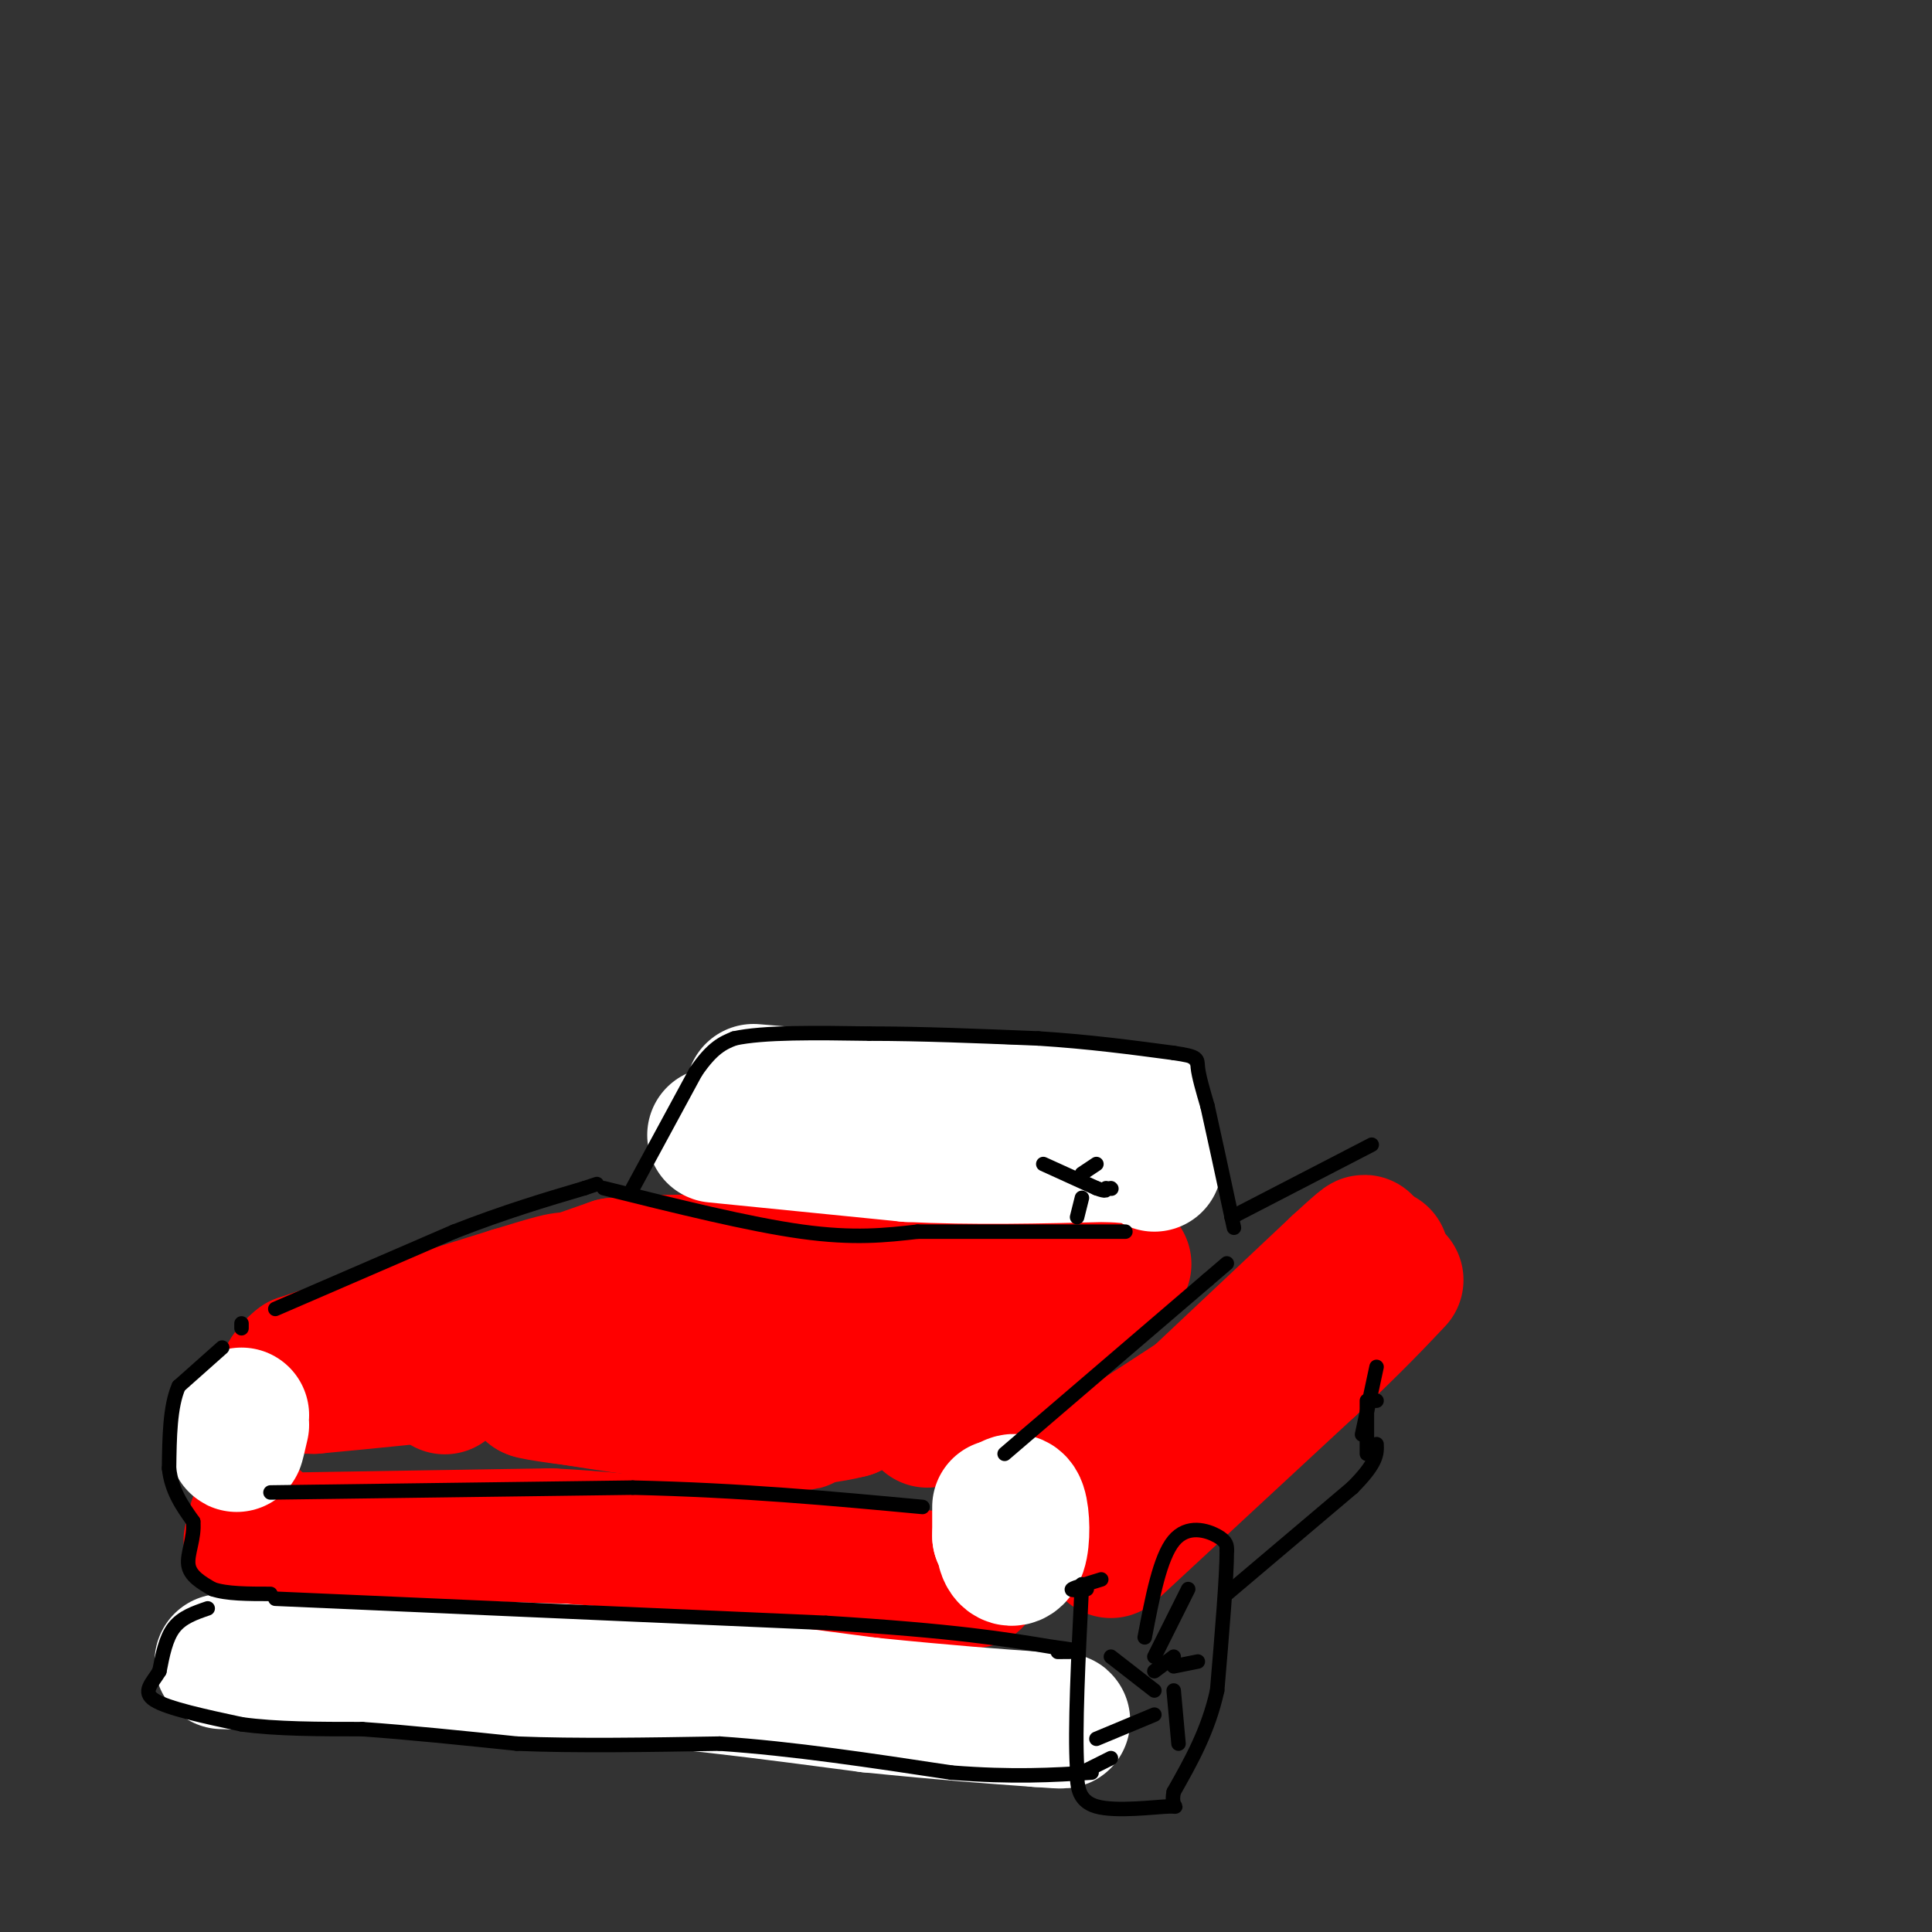 <svg viewBox='0 0 400 400' version='1.1' xmlns='http://www.w3.org/2000/svg' xmlns:xlink='http://www.w3.org/1999/xlink'><rect x="0" y="0" width="400" height="400" fill="#333333" stroke="none"/><g fill='none' stroke='#ff0000' stroke-width='28' stroke-linecap='round' stroke-linejoin='round'><path d='M86,283c0.000,0.000 -1.000,0.000 -1,0'/><path d='M92,283c0.000,0.000 0.100,0.100 0.1,0.1'/><path d='M92,287c0.000,0.000 0.100,0.100 0.1,0.1'/><path d='M90,276c0.000,0.000 0.100,0.100 0.1,0.1'/><path d='M103,272c0.000,0.000 0.100,0.100 0.1,0.1'/><path d='M105,270c0.000,0.000 0.100,0.100 0.1,0.1'/><path d='M107,269c0.000,0.000 20.000,-7.000 20,-7'/><path d='M127,262c11.167,-1.167 29.083,-0.583 47,0'/><path d='M174,262c13.500,0.167 23.750,0.583 34,1'/><path d='M208,263c0.333,5.000 -15.833,17.000 -32,29'/><path d='M176,292c-16.333,4.167 -41.167,0.083 -66,-4'/><path d='M110,288c0.766,0.774 35.680,4.710 49,6c13.320,1.290 5.044,-0.067 3,-1c-2.044,-0.933 2.142,-1.444 -2,-3c-4.142,-1.556 -16.612,-4.159 -17,-6c-0.388,-1.841 11.306,-2.921 23,-4'/><path d='M166,280c-3.284,-0.973 -22.994,-1.405 -31,-2c-8.006,-0.595 -4.309,-1.352 4,-2c8.309,-0.648 21.231,-1.185 16,0c-5.231,1.185 -28.616,4.093 -52,7'/><path d='M103,283c-15.000,1.833 -26.500,2.917 -38,4'/><path d='M65,287c-7.111,0.044 -5.889,-1.844 -5,-3c0.889,-1.156 1.444,-1.578 2,-2'/><path d='M62,282c7.667,-2.667 25.833,-8.333 44,-14'/><path d='M106,268c9.167,-2.833 10.083,-2.917 11,-3'/><path d='M148,265c0.000,0.000 76.000,-3.000 76,-3'/><path d='M224,262c13.333,-0.500 8.667,-0.250 4,0'/><path d='M227,265c0.000,0.000 -35.000,29.000 -35,29'/><path d='M53,315c0.000,0.000 0.000,3.000 0,3'/><path d='M52,319c0.000,0.000 62.000,-1.000 62,-1'/><path d='M114,318c19.833,1.000 38.417,4.000 57,7'/><path d='M171,325c14.167,1.500 21.083,1.750 28,2'/><path d='M199,327c4.667,0.333 2.333,0.167 0,0'/><path d='M230,321c0.000,0.000 41.000,-38.000 41,-38'/><path d='M271,283c9.833,-9.333 13.917,-13.667 18,-18'/><path d='M286,260c-3.917,1.167 -7.833,2.333 -11,5c-3.167,2.667 -5.583,6.833 -8,11'/><path d='M267,276c-7.500,6.000 -22.250,15.500 -37,25'/><path d='M230,301c-7.167,4.833 -6.583,4.417 -6,4'/><path d='M243,294c0.000,0.000 34.000,-32.000 34,-32'/><path d='M277,262c6.500,-6.000 5.750,-5.000 5,-4'/></g>
<g fill='none' stroke='#ffffff' stroke-width='28' stroke-linecap='round' stroke-linejoin='round'><path d='M207,312c0.000,0.000 0.000,6.000 0,6'/><path d='M207,318c0.273,-0.077 0.954,-3.269 1,-3c0.046,0.269 -0.544,4.000 0,6c0.544,2.000 2.224,2.269 3,0c0.776,-2.269 0.650,-7.077 0,-9c-0.650,-1.923 -1.825,-0.962 -3,0'/><path d='M208,312c-0.600,1.333 -0.600,4.667 0,6c0.600,1.333 1.800,0.667 3,0'/><path d='M50,293c-0.500,2.833 -1.000,5.667 -1,6c0.000,0.333 0.500,-1.833 1,-4'/><path d='M46,344c0.000,0.000 70.000,2.000 70,2'/><path d='M116,346c22.333,1.500 43.167,4.250 64,7'/><path d='M180,353c16.500,1.667 25.750,2.333 35,3'/><path d='M215,356c6.500,0.500 5.250,0.250 4,0'/><path d='M148,235c0.000,0.000 40.000,4.000 40,4'/><path d='M188,239c13.500,0.667 27.250,0.333 41,0'/><path d='M229,239c8.500,0.333 9.250,1.167 10,2'/><path d='M156,226c0.000,0.000 48.000,4.000 48,4'/><path d='M204,230c12.833,0.667 20.917,0.333 29,0'/><path d='M233,230c5.000,0.000 3.000,0.000 1,0'/></g>
<g fill='none' stroke='#000000' stroke-width='3' stroke-linecap='round' stroke-linejoin='round'><path d='M46,279c0.000,0.000 -9.000,8.000 -9,8'/><path d='M37,287c-1.833,4.167 -1.917,10.583 -2,17'/><path d='M35,304c0.500,4.667 2.750,7.833 5,11'/><path d='M40,315c0.333,3.489 -1.333,6.711 -1,9c0.333,2.289 2.667,3.644 5,5'/><path d='M44,329c2.833,1.000 7.417,1.000 12,1'/><path d='M43,333c-2.667,0.917 -5.333,1.833 -7,4c-1.667,2.167 -2.333,5.583 -3,9'/><path d='M33,346c-1.489,2.511 -3.711,4.289 -1,6c2.711,1.711 10.356,3.356 18,5'/><path d='M50,357c7.167,1.000 16.083,1.000 25,1'/><path d='M75,358c9.500,0.667 20.750,1.833 32,3'/><path d='M107,361c12.333,0.500 27.167,0.250 42,0'/><path d='M149,361c15.000,1.000 31.500,3.500 48,6'/><path d='M197,367c12.833,1.000 20.917,0.500 29,0'/><path d='M57,331c0.000,0.000 114.000,5.000 114,5'/><path d='M171,336c26.833,1.667 36.917,3.333 47,5'/><path d='M218,341c8.000,1.000 4.500,1.000 1,1'/><path d='M224,367c0.000,0.000 6.000,-3.000 6,-3'/><path d='M56,309c0.000,0.000 75.000,-1.000 75,-1'/><path d='M131,308c22.500,0.500 41.250,2.250 60,4'/><path d='M50,275c0.000,0.000 0.000,-1.000 0,-1'/><path d='M57,271c0.000,0.000 37.000,-16.000 37,-16'/><path d='M94,255c10.667,-4.167 18.833,-6.583 27,-9'/><path d='M121,246c4.500,-1.500 2.250,-0.750 0,0'/><path d='M125,246c15.083,3.750 30.167,7.500 41,9c10.833,1.500 17.417,0.750 24,0'/><path d='M190,255c11.167,0.000 27.083,0.000 43,0'/><path d='M208,301c0.000,0.000 42.000,-36.000 42,-36'/><path d='M250,265c7.000,-6.000 3.500,-3.000 0,0'/><path d='M131,246c0.000,0.000 13.000,-24.000 13,-24'/><path d='M144,222c3.500,-5.167 5.750,-6.083 8,-7'/><path d='M152,215c6.000,-1.333 17.000,-1.167 28,-1'/><path d='M180,214c10.500,0.000 22.750,0.500 35,1'/><path d='M215,215c10.500,0.667 19.250,1.833 28,3'/><path d='M243,218c5.378,0.778 4.822,1.222 5,3c0.178,1.778 1.089,4.889 2,8'/><path d='M250,229c1.167,5.167 3.083,14.083 5,23'/><path d='M255,252c0.833,3.833 0.417,1.917 0,0'/><path d='M255,252c0.000,0.000 29.000,-15.000 29,-15'/><path d='M237,339c1.578,-8.267 3.156,-16.533 6,-20c2.844,-3.467 6.956,-2.133 9,-1c2.044,1.133 2.022,2.067 2,3'/><path d='M254,321c0.000,5.333 -1.000,17.167 -2,29'/><path d='M252,350c-1.833,8.333 -5.417,14.667 -9,21'/><path d='M243,371c-0.774,3.833 1.792,2.917 -1,3c-2.792,0.083 -10.940,1.167 -15,0c-4.060,-1.167 -4.030,-4.583 -4,-8'/><path d='M223,366c-0.500,-7.667 0.250,-22.833 1,-38'/><path d='M225,329c-1.750,0.167 -3.500,0.333 -3,0c0.500,-0.333 3.250,-1.167 6,-2'/><path d='M239,346c0.000,0.000 4.000,-3.000 4,-3'/><path d='M243,345c0.000,0.000 5.000,-1.000 5,-1'/><path d='M243,350c0.000,0.000 1.000,11.000 1,11'/><path d='M239,355c0.000,0.000 -12.000,5.000 -12,5'/><path d='M239,343c0.000,0.000 7.000,-14.000 7,-14'/><path d='M239,350c0.000,0.000 -9.000,-7.000 -9,-7'/><path d='M254,330c0.000,0.000 26.000,-22.000 26,-22'/><path d='M280,308c5.167,-5.167 5.083,-7.083 5,-9'/><path d='M283,301c0.000,0.000 0.000,-11.000 0,-11'/><path d='M284,290c0.000,0.000 1.000,0.000 1,0'/><path d='M282,297c0.000,0.000 3.000,-14.000 3,-14'/><path d='M223,252c0.000,0.000 1.000,-4.000 1,-4'/><path d='M216,241c0.000,0.000 11.000,5.000 11,5'/><path d='M227,246c2.167,0.833 2.083,0.417 2,0'/><path d='M224,243c0.000,0.000 3.000,-2.000 3,-2'/><path d='M230,246c0.000,0.000 0.100,0.100 0.1,0.1'/></g>
</svg>